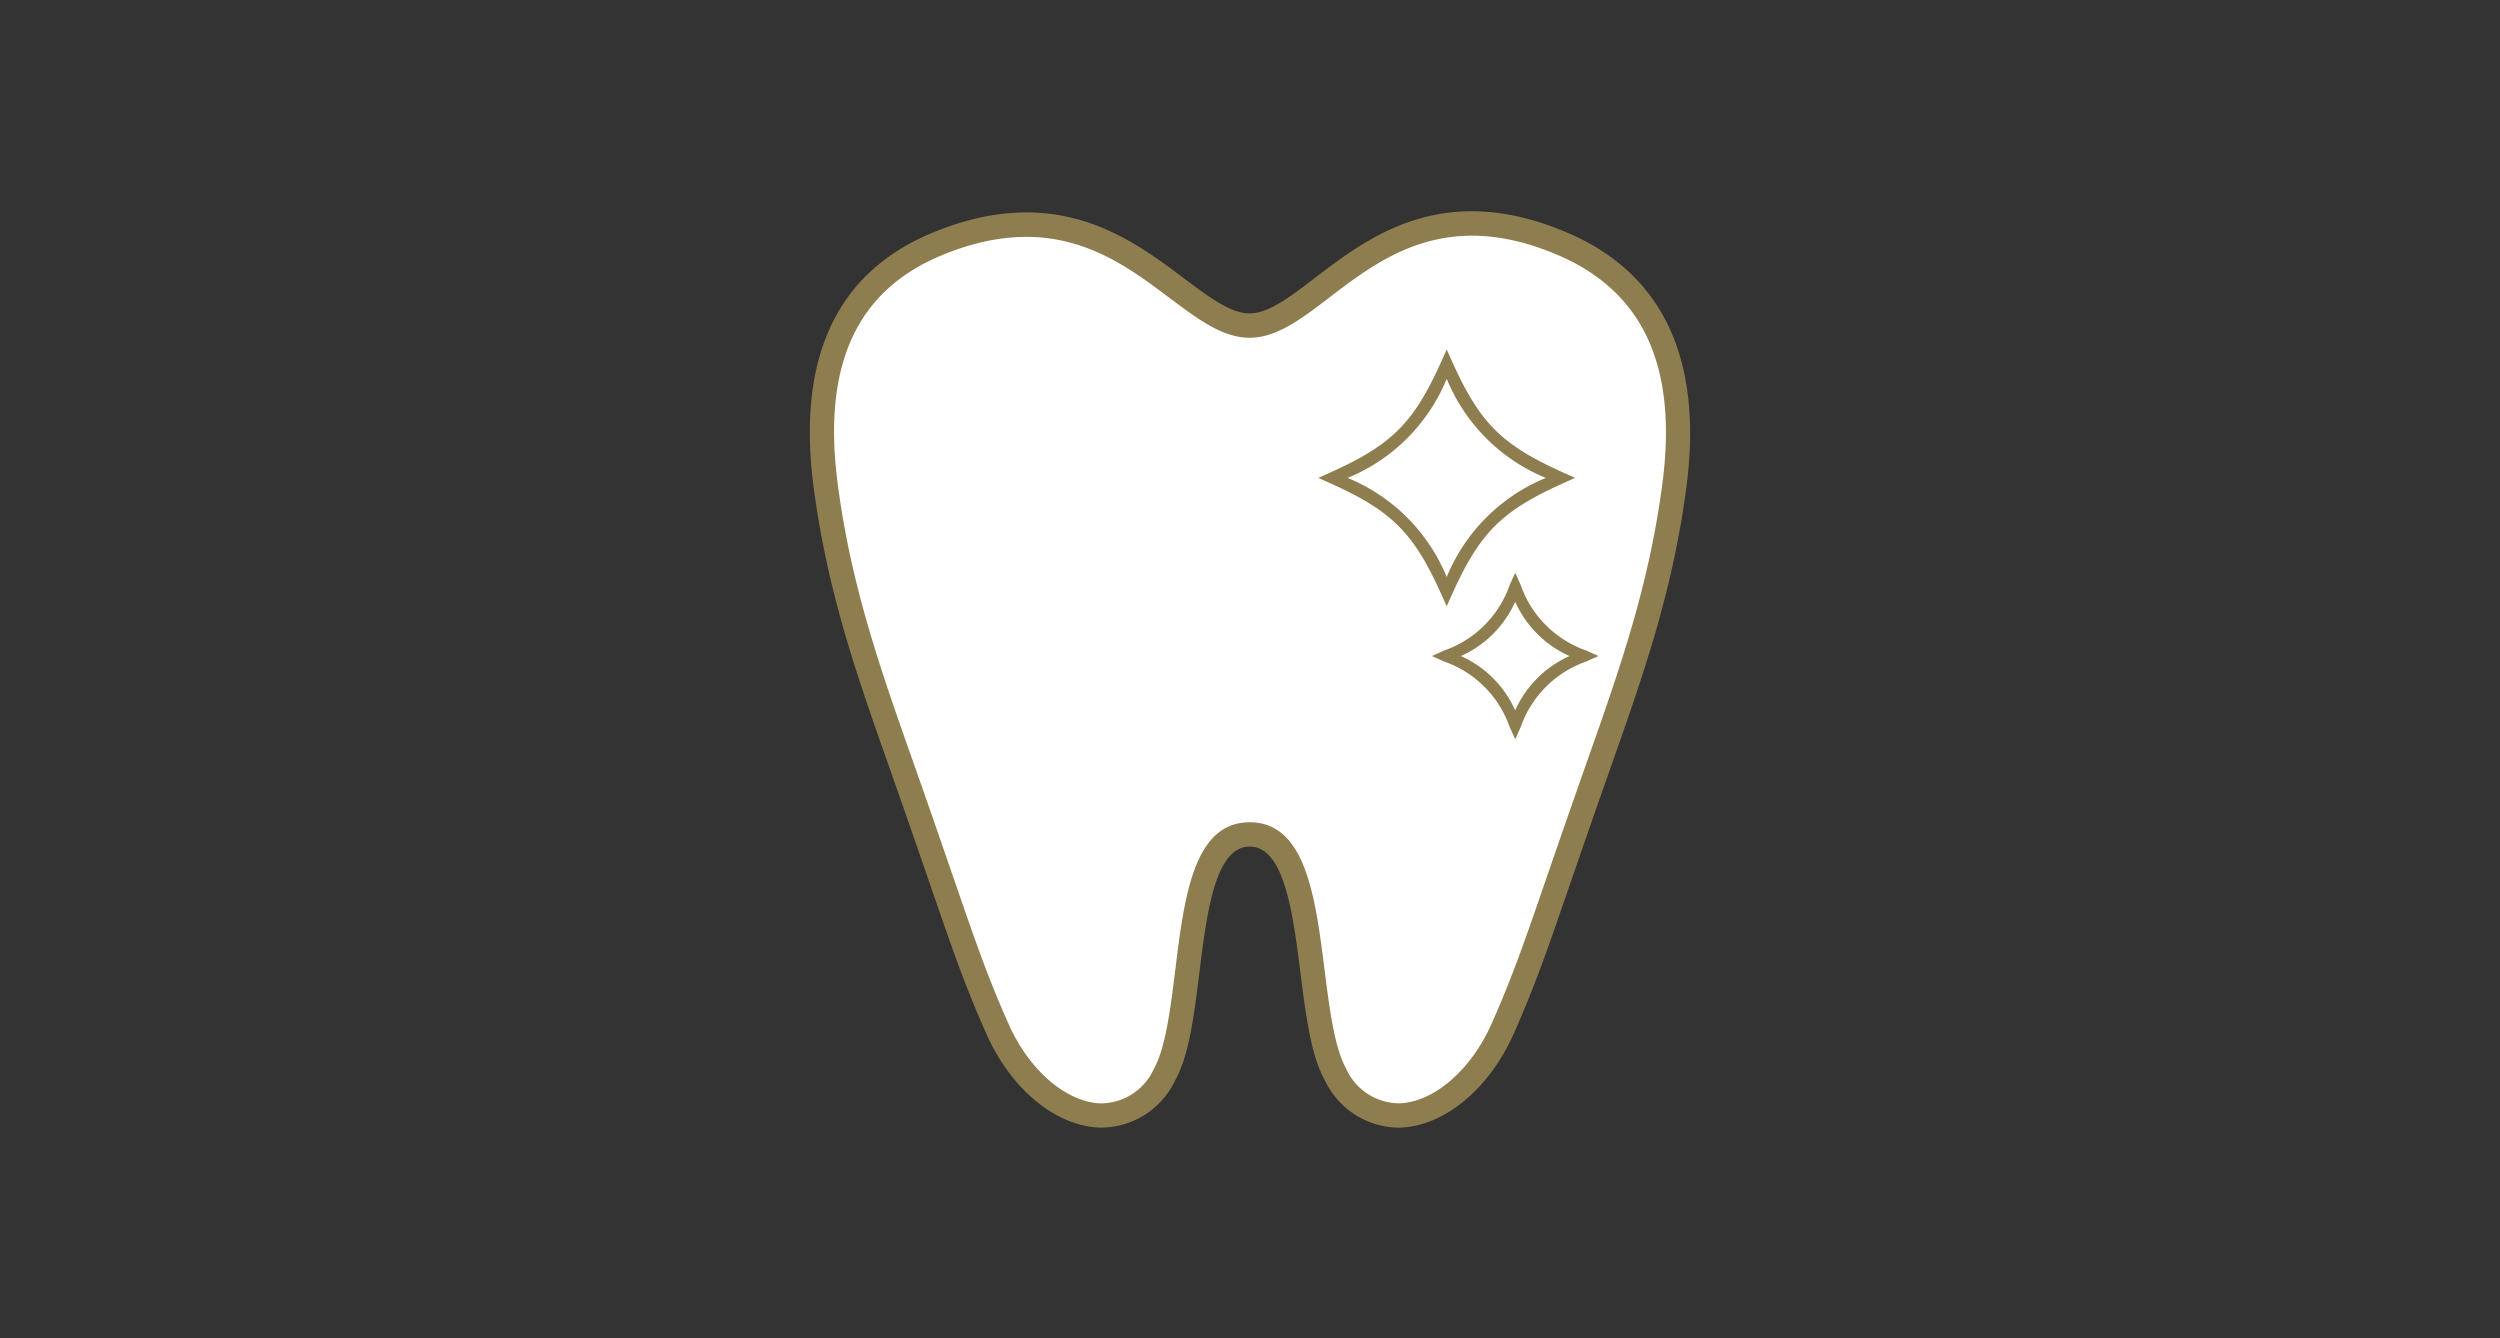 <svg xmlns="http://www.w3.org/2000/svg" width="142" height="76" viewBox="0 0 142 76"><rect x="0" y="0" width="142" height="76" fill="#333333" stroke="none"/><g transform="translate(16982 15361)"><rect width="142" height="76" transform="translate(-16982 -15361)" fill="none"/><g transform="translate(-16645.26 -15439.549)"><g transform="translate(-290.741 90.549)"><path d="M-260.574,139.887c2.416,4.314,7.374,2.175,9.491-2.589,1.726-3.882,2.33-6.126,5.436-14.927,1.941-5.5,3.541-10.076,4.314-15.876,1.036-7.765-1.75-11.839-6.385-13.8-9.967-4.227-13.828,4.659-17.732,4.659s-7.765-8.714-17.687-4.659c-4.661,1.905-7.421,6.04-6.385,13.8.773,5.8,2.373,10.376,4.314,15.876,3.106,8.8,3.711,11.044,5.436,14.927,2.117,4.764,7.075,6.9,9.491,2.589,1.935-3.455.7-13.633,4.836-13.633S-262.509,136.433-260.574,139.887Z" transform="translate(290.431 -90.859)" fill="#fff"/><path d="M-257.366,142.6a4.7,4.7,0,0,1-4.121-2.686c-.792-1.414-1.08-3.687-1.385-6.093-.426-3.368-.91-7.187-2.885-7.187s-2.442,3.81-2.859,7.171c-.3,2.413-.581,4.691-1.375,6.109a4.672,4.672,0,0,1-4.332,2.681c-2.5-.115-5.005-2.207-6.392-5.326-1.214-2.731-1.884-4.675-3.218-8.547-.582-1.692-1.3-3.759-2.238-6.431-1.908-5.4-3.555-10.072-4.348-16.014-.986-7.4,1.3-12.286,6.808-14.535,6.956-2.843,11.153.311,14.218,2.615,1.423,1.069,2.652,1.993,3.731,1.993s2.294-.934,3.71-2.015c3.075-2.347,7.287-5.561,14.292-2.589,5.487,2.327,7.775,7.216,6.8,14.531-.792,5.941-2.44,10.609-4.348,16.014-.941,2.668-1.653,4.733-2.236,6.424-1.335,3.876-2.006,5.822-3.219,8.554-1.388,3.119-3.9,5.211-6.393,5.326C-257.226,142.6-257.3,142.6-257.366,142.6Zm-8.391-17.346c3.192,0,3.732,4.267,4.254,8.393.275,2.17.559,4.412,1.22,5.593h0a3.317,3.317,0,0,0,3.064,1.977c1.948-.09,4.036-1.9,5.195-4.508,1.19-2.677,1.853-4.6,3.176-8.443.584-1.693,1.3-3.761,2.24-6.433,1.882-5.333,3.508-9.938,4.281-15.738.9-6.716-1.058-10.995-5.97-13.078-6.267-2.659-9.954.155-12.916,2.416-1.615,1.233-3.01,2.3-4.548,2.3s-2.939-1.052-4.56-2.27c-2.957-2.222-6.637-4.987-12.867-2.44-4.917,2.009-6.867,6.286-5.962,13.075.773,5.8,2.4,10.405,4.281,15.738.945,2.676,1.658,4.746,2.242,6.441,1.322,3.835,1.985,5.76,3.174,8.436,1.158,2.607,3.246,4.418,5.195,4.508a3.315,3.315,0,0,0,3.064-1.977c.662-1.182.94-3.431,1.21-5.6C-269.475,129.515-268.947,125.254-265.757,125.254Z" transform="translate(290.741 -90.549)" fill="#8e7d4f"/></g><g transform="translate(-261.855 98.407)"><path d="M-241.588,116.514l-.315-.7c-1.567-3.477-2.8-4.709-6.275-6.275l-.7-.315.7-.315c3.477-1.567,4.708-2.8,6.275-6.276l.315-.7.315.7c1.567,3.478,2.8,4.709,6.275,6.276l.7.315-.7.315c-3.477,1.566-4.708,2.8-6.275,6.275Zm-5.63-7.288a10.3,10.3,0,0,1,5.63,5.63,10.3,10.3,0,0,1,5.63-5.63,10.3,10.3,0,0,1-5.63-5.63A10.3,10.3,0,0,1-247.218,109.226Z" transform="translate(248.876 -101.938)" fill="#8e7d4f"/></g><g transform="translate(-255.407 111.087)"><path d="M-234.8,129.769l-.315-.7a6.049,6.049,0,0,0-3.714-3.714l-.7-.315.7-.315a6.046,6.046,0,0,0,3.714-3.713l.315-.7.315.7a6.049,6.049,0,0,0,3.714,3.713l.7.315-.7.315a6.052,6.052,0,0,0-3.714,3.714Zm-3.083-4.727a6.108,6.108,0,0,1,3.083,3.083,6.109,6.109,0,0,1,3.083-3.083,6.105,6.105,0,0,1-3.083-3.083A6.107,6.107,0,0,1-237.886,125.042Z" transform="translate(239.53 -120.316)" fill="#8e7d4f"/></g></g></g></svg>